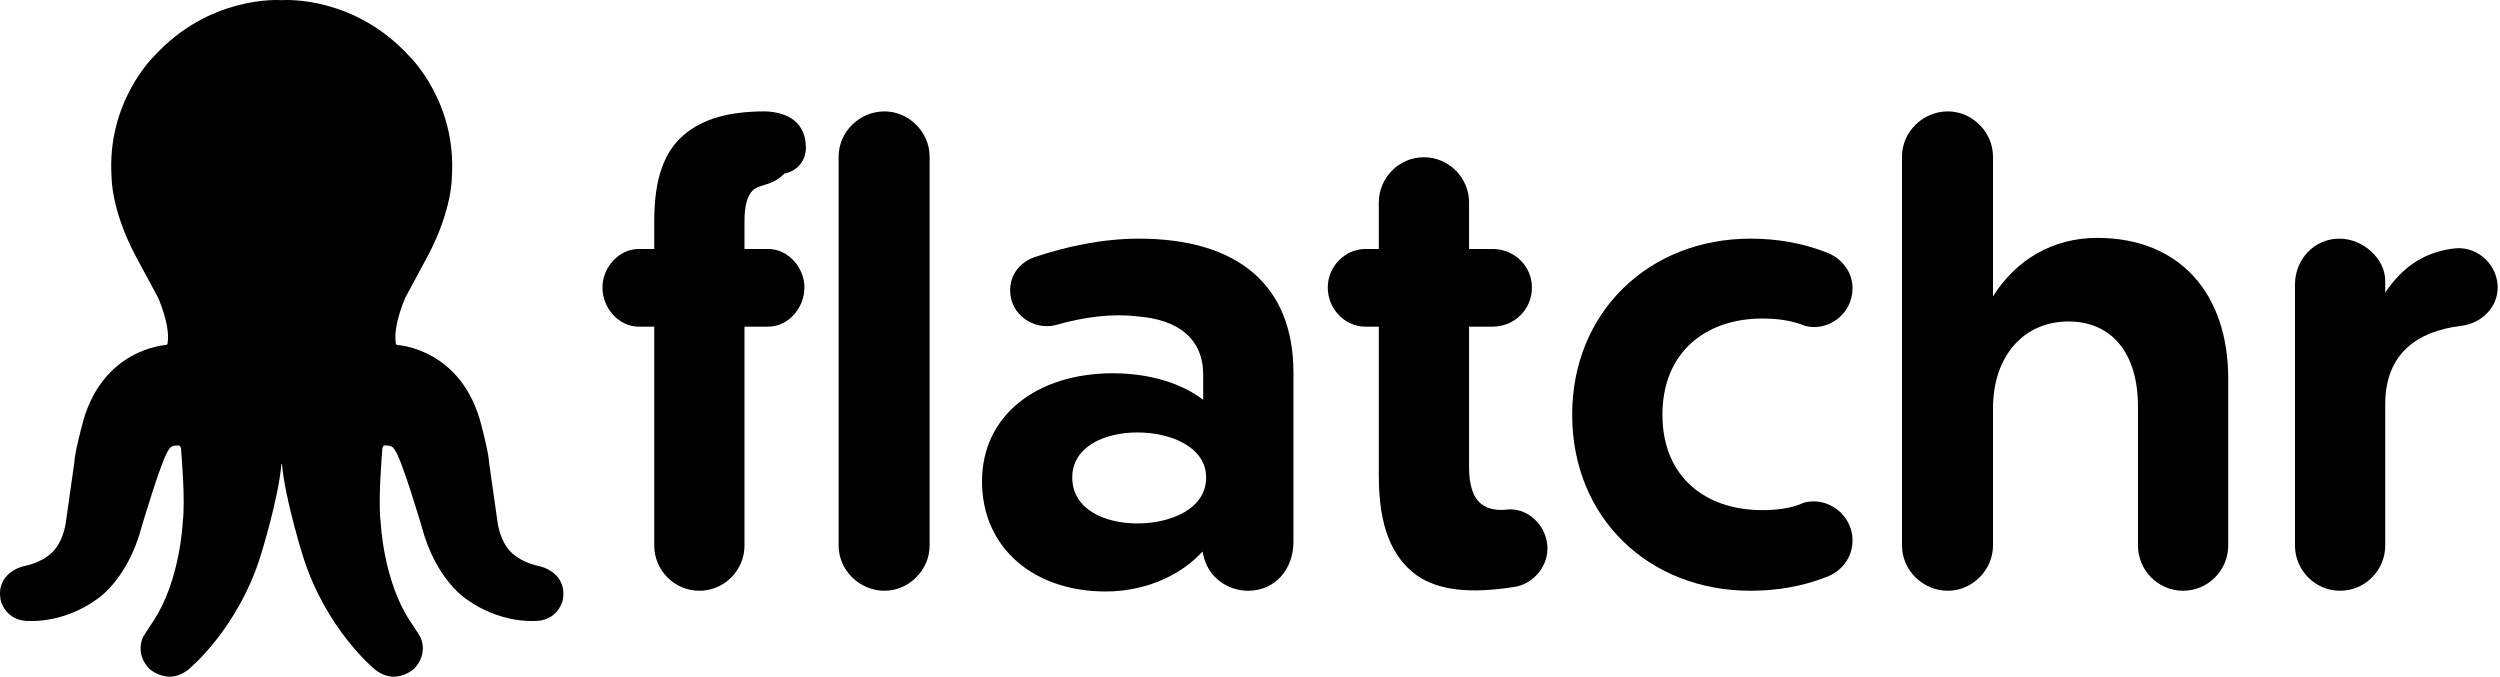 <svg width="133" height="36" viewBox="0 0 133 36" fill="none" xmlns="http://www.w3.org/2000/svg">
<path d="M28.763 30.137C27.857 29.959 27.388 29.548 27.388 29.548C26.613 28.988 26.474 27.81 26.474 27.81L26.021 24.622C26.005 24.114 25.625 22.687 25.625 22.687C24.611 18.523 21.134 18.353 21.134 18.353C21.046 18.339 21.052 18.22 21.052 18.22C20.918 17.257 21.567 15.827 21.567 15.827L22.764 13.604C24.061 11.152 24.036 9.443 24.036 9.443C24.321 5.408 21.759 2.971 21.759 2.971C18.854 -0.194 15.231 -0.009 14.986 0.007C14.742 -0.009 11.119 -0.194 8.214 2.971C8.214 2.971 5.653 5.408 5.938 9.443C5.938 9.443 5.912 11.152 7.209 13.604L8.406 15.827C8.406 15.827 9.055 17.257 8.921 18.22C8.921 18.22 8.927 18.339 8.839 18.353C8.839 18.353 5.362 18.523 4.349 22.687C4.349 22.687 3.968 24.114 3.952 24.622L3.5 27.81C3.5 27.81 3.36 28.988 2.586 29.548C2.586 29.548 2.116 29.959 1.21 30.137C1.21 30.137 -0.225 30.47 0.031 31.909C0.031 31.909 0.264 33.087 1.618 33.035C1.618 33.035 3.376 33.147 5.105 31.913C5.105 31.913 6.779 30.915 7.552 27.974C7.552 27.974 8.602 24.411 8.97 23.938C8.97 23.938 9.073 23.715 9.305 23.709L9.493 23.7C9.493 23.7 9.642 23.672 9.642 24.015C9.642 24.015 9.872 26.661 9.722 27.769C9.722 27.769 9.595 30.854 8.172 33.019C8.172 33.019 7.703 33.719 7.609 33.895C7.609 33.895 7.152 34.763 7.95 35.584C7.95 35.584 8.99 36.531 10.082 35.567C10.082 35.567 12.629 33.469 13.846 29.623C13.846 29.623 14.808 26.576 14.97 24.704V24.686L15.003 24.704C15.165 26.576 16.127 29.623 16.127 29.623C17.344 33.469 19.891 35.567 19.891 35.567C20.983 36.531 22.023 35.584 22.023 35.584C22.821 34.763 22.364 33.895 22.364 33.895C22.27 33.719 21.801 33.019 21.801 33.019C20.378 30.854 20.251 27.769 20.251 27.769C20.101 26.661 20.331 24.015 20.331 24.015C20.331 23.64 20.48 23.698 20.48 23.698L20.668 23.709C20.901 23.715 21.003 23.938 21.003 23.938C21.372 24.411 22.421 27.974 22.421 27.974C23.194 30.915 24.867 31.913 24.867 31.913C26.596 33.147 28.355 33.035 28.355 33.035C29.709 33.087 29.942 31.909 29.942 31.909C30.198 30.47 28.763 30.137 28.763 30.137Z" fill="black"/>
<path d="M124.493 31.428C123.155 31.428 122.093 30.326 122.093 29.027V15.136C122.093 13.797 123.116 12.696 124.454 12.696C125.713 12.696 126.894 13.758 126.894 14.939V15.568C127.838 14.152 129.058 13.365 130.672 13.207C131.853 13.128 132.876 14.112 132.876 15.293C132.876 16.395 131.971 17.221 130.908 17.339C128.665 17.615 126.894 18.756 126.894 21.511V29.027C126.894 30.326 125.831 31.428 124.493 31.428Z" fill="black"/>
<path d="M103.626 31.428C102.288 31.428 101.186 30.326 101.186 29.027V8.327C101.186 7.028 102.288 5.926 103.626 5.926C104.925 5.926 106.027 7.028 106.027 8.327V15.765C107.247 13.836 109.175 12.656 111.575 12.656C115.983 12.656 118.541 15.647 118.541 20.133V29.027C118.541 30.326 117.479 31.428 116.141 31.428C114.802 31.428 113.74 30.326 113.74 29.027V21.629C113.74 18.756 112.323 17.103 110.041 17.103C107.679 17.103 106.027 18.913 106.027 21.747V29.027C106.027 30.326 104.925 31.428 103.626 31.428Z" fill="black"/>
<path d="M93.124 31.428C87.733 31.428 83.64 27.571 83.64 22.062C83.64 16.592 87.733 12.696 93.124 12.696C94.541 12.696 95.879 12.932 97.099 13.404C97.925 13.679 98.555 14.427 98.555 15.332C98.555 16.71 97.256 17.654 96.036 17.339C95.367 17.064 94.62 16.946 93.754 16.946C90.724 16.946 88.441 18.756 88.441 22.062C88.441 25.367 90.724 27.139 93.754 27.139C94.62 27.139 95.367 27.02 95.958 26.745C97.217 26.391 98.555 27.375 98.555 28.752C98.555 29.697 97.925 30.444 97.099 30.72C95.879 31.192 94.541 31.428 93.124 31.428Z" fill="black"/>
<path d="M82.325 29.185C82.325 30.208 81.499 31.113 80.515 31.231C78.233 31.585 76.54 31.428 75.36 30.601C74.022 29.617 73.353 27.965 73.353 25.328V17.378H72.644C71.542 17.378 70.637 16.434 70.637 15.293C70.637 14.191 71.542 13.246 72.644 13.246H73.353V10.767C73.353 9.468 74.415 8.366 75.753 8.366C77.091 8.366 78.154 9.468 78.154 10.767V13.246H79.413C80.554 13.246 81.499 14.151 81.499 15.293C81.499 16.473 80.554 17.378 79.413 17.378H78.154V24.856C78.154 25.84 78.39 26.509 78.823 26.823C79.177 27.099 79.689 27.177 80.279 27.099C81.381 27.059 82.325 28.043 82.325 29.185Z" fill="black"/>
<path d="M58.815 31.467C55.037 31.467 52.243 29.185 52.243 25.604C52.243 22.101 55.155 19.858 59.209 19.858C61.176 19.858 62.908 20.409 64.01 21.275V19.937C64.01 18.048 62.711 16.985 60.468 16.828C59.13 16.67 57.635 16.867 56.139 17.3C54.998 17.575 53.739 16.749 53.739 15.45C53.739 14.624 54.25 13.955 55.037 13.679C56.69 13.128 58.618 12.696 60.586 12.696C65.899 12.696 68.811 15.214 68.811 19.819V28.831C68.811 30.287 67.827 31.428 66.411 31.428C65.269 31.428 64.246 30.68 64.01 29.5L63.971 29.342C62.908 30.523 61.058 31.467 58.815 31.467ZM60.508 27.847C62.239 27.847 64.167 27.099 64.167 25.407C64.167 23.754 62.239 23.006 60.508 23.006C58.776 23.006 57.044 23.754 57.044 25.407C57.044 27.099 58.776 27.847 60.508 27.847Z" fill="black"/>
<path d="M47.055 31.428C45.717 31.428 44.615 30.326 44.615 29.027V8.327C44.615 7.028 45.717 5.926 47.055 5.926C48.353 5.926 49.455 7.028 49.455 8.327V29.027C49.455 30.326 48.353 31.428 47.055 31.428Z" fill="black"/>
<path d="M37.206 31.428C35.868 31.428 34.806 30.326 34.806 29.027V17.378H33.979C32.917 17.378 32.051 16.395 32.051 15.293C32.051 14.23 32.917 13.246 33.979 13.246H34.806V11.751C34.806 9.547 35.317 8.052 36.419 7.146C37.403 6.32 38.781 5.926 40.709 5.926C41.968 5.966 42.873 6.556 42.873 7.855C42.873 8.602 42.362 9.114 41.732 9.232C41.102 9.901 40.394 9.783 40.04 10.137C39.764 10.413 39.607 10.924 39.607 11.751V13.246H40.866C41.929 13.246 42.795 14.23 42.795 15.293C42.795 16.395 41.929 17.378 40.866 17.378H39.607V29.027C39.607 30.326 38.544 31.428 37.206 31.428Z" fill="black"/>
</svg>
